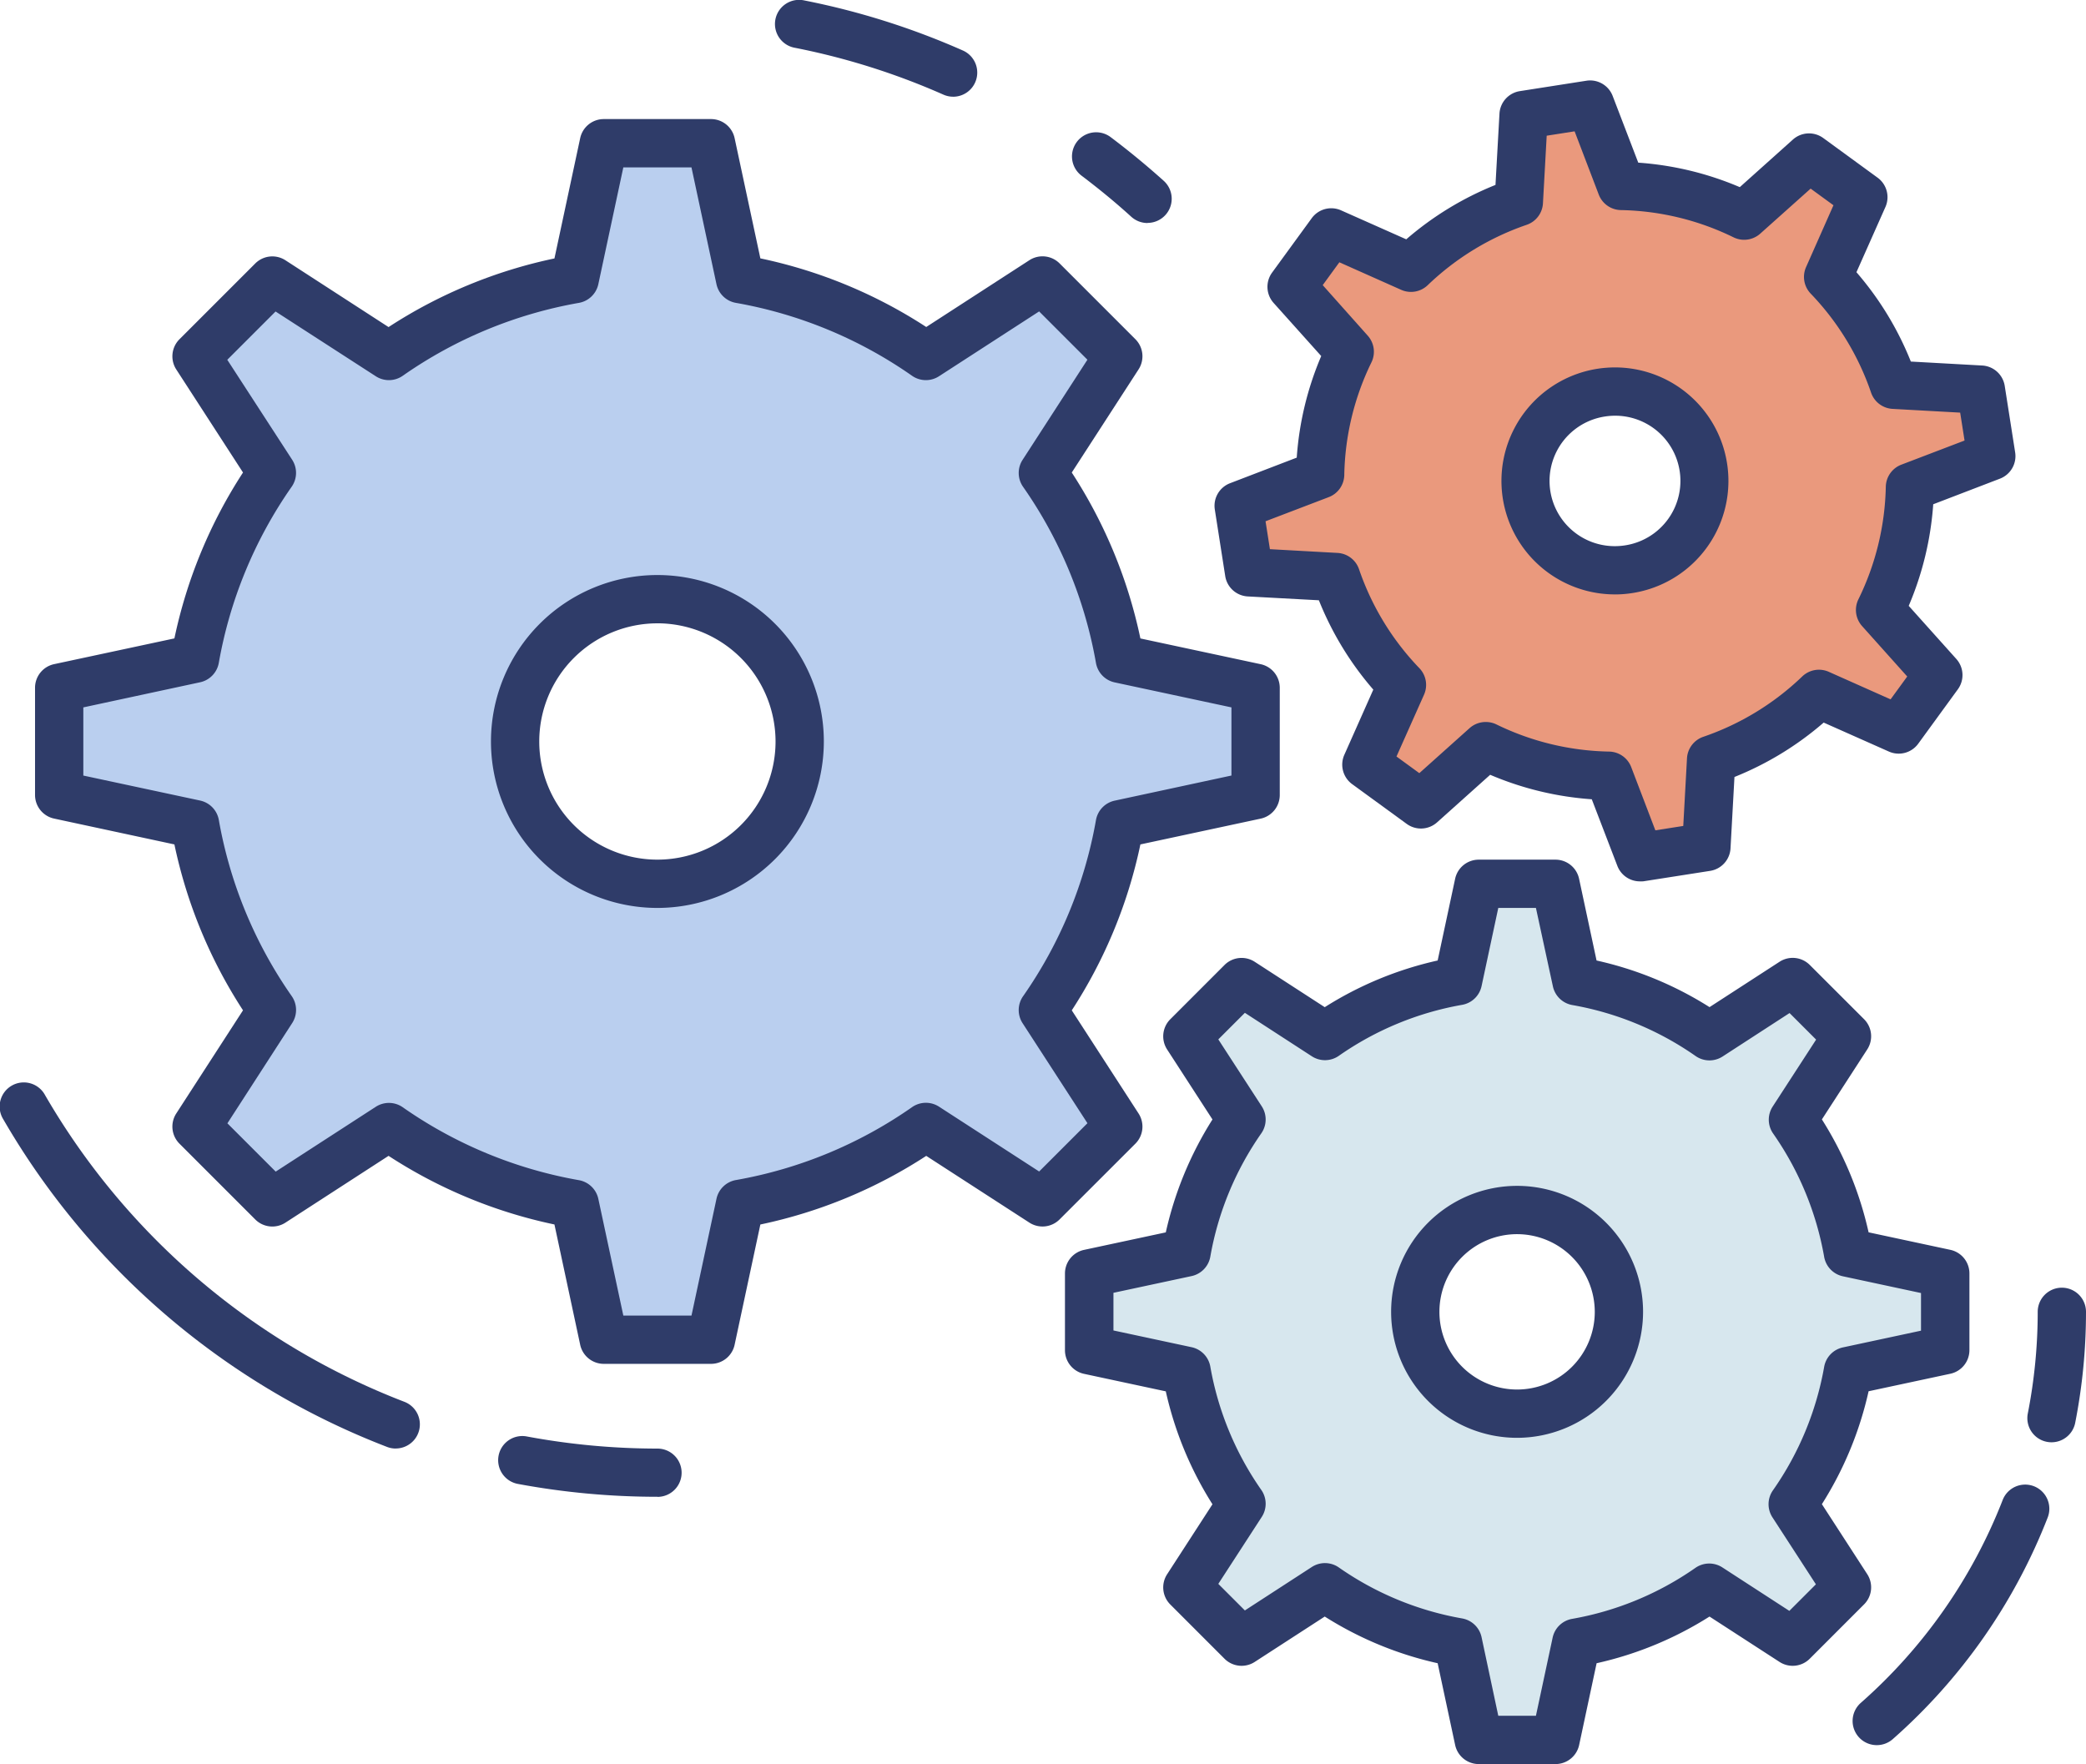 <svg xmlns="http://www.w3.org/2000/svg" xmlns:xlink="http://www.w3.org/1999/xlink" width="86.391" height="73.055" viewBox="0 0 86.391 73.055">
  <defs>
    <clipPath id="clip-path">
      <rect id="사각형_47" data-name="사각형 47" width="86.391" height="73.055" transform="translate(0 0)" fill="none"/>
    </clipPath>
  </defs>
  <g id="그룹_69" data-name="그룹 69" transform="translate(0 0)">
    <g id="그룹_68" data-name="그룹 68" clip-path="url(#clip-path)">
      <path id="패스_254" data-name="패스 254" d="M70.869,31.462a12.152,12.152,0,0,0,4.467-2.724l3.3,1.469,1.642-2.253-2.408-2.69A12.146,12.146,0,0,0,79.1,20.178l3.374-1.294-.432-2.754-3.608-.2a12.147,12.147,0,0,0-2.724-4.467l1.469-3.3L74.923,6.524,72.232,8.931A12.13,12.13,0,0,0,67.146,7.7L65.852,4.331,63.1,4.762,62.9,8.37a12.173,12.173,0,0,0-4.467,2.724l-3.3-1.469-1.642,2.253,2.408,2.69a12.13,12.13,0,0,0-1.226,5.086L51.3,20.948,51.73,23.7l3.608.2a12.136,12.136,0,0,0,2.725,4.467l-1.47,3.3,2.254,1.642L61.535,30.9a12.138,12.138,0,0,0,5.087,1.226L67.916,35.5l2.754-.431Zm-7.64-10.973a3.7,3.7,0,1,1,4.228,3.083,3.7,3.7,0,0,1-4.228-3.083" fill="#ea997d"/>
      <path id="패스_255" data-name="패스 255" d="M67.915,36.5a1,1,0,0,1-.933-.642L65.923,33.1a13.025,13.025,0,0,1-4.208-1.014l-2.2,1.971a1,1,0,0,1-1.256.063L56,32.474a1,1,0,0,1-.325-1.215l1.2-2.7a13.02,13.02,0,0,1-2.254-3.7L51.675,24.7a1,1,0,0,1-.933-.844L50.311,21.1a1,1,0,0,1,.63-1.088l2.763-1.06a13.014,13.014,0,0,1,1.014-4.207l-1.972-2.2a1,1,0,0,1-.063-1.256l1.642-2.253a1,1,0,0,1,1.215-.325l2.7,1.2a13.056,13.056,0,0,1,3.695-2.253L62.1,4.707a1,1,0,0,1,.844-.933L65.7,3.343a1,1,0,0,1,1.088.63l1.06,2.763A13.014,13.014,0,0,1,72.053,7.75l2.2-1.971a1,1,0,0,1,1.256-.063l2.251,1.642a1,1,0,0,1,.324,1.215l-1.2,2.7a13.03,13.03,0,0,1,2.253,3.7l2.955.164a1,1,0,0,1,.933.843l.432,2.754a1,1,0,0,1-.63,1.089l-2.763,1.06a13.03,13.03,0,0,1-1.015,4.207l1.972,2.2a1,1,0,0,1,.063,1.256L79.442,30.8a1,1,0,0,1-1.215.324l-2.7-1.2a13.037,13.037,0,0,1-3.695,2.253l-.163,2.955a1,1,0,0,1-.844.933l-2.754.431A1,1,0,0,1,67.915,36.5Zm-6.38-6.6a1,1,0,0,1,.438.1,11.077,11.077,0,0,0,4.669,1.125,1,1,0,0,1,.914.642l1,2.619,1.156-.181.154-2.8a1,1,0,0,1,.673-.891,11.09,11.09,0,0,0,4.1-2.5,1,1,0,0,1,1.1-.192l2.559,1.14.689-.946-1.869-2.088a1,1,0,0,1-.154-1.106A11.084,11.084,0,0,0,78.1,20.157a1,1,0,0,1,.642-.913l2.619-1-.181-1.156-2.8-.155a1,1,0,0,1-.89-.673,11.084,11.084,0,0,0-2.5-4.1,1,1,0,0,1-.192-1.1L75.932,8.5l-.945-.689L72.9,9.676a1,1,0,0,1-1.105.153A11.068,11.068,0,0,0,67.126,8.7a1,1,0,0,1-.914-.642l-1-2.619-1.156.181-.155,2.8a1,1,0,0,1-.673.89,11.11,11.11,0,0,0-4.1,2.5,1,1,0,0,1-1.1.192l-2.559-1.14-.689.946L56.644,13.9a1,1,0,0,1,.154,1.106,11.068,11.068,0,0,0-1.125,4.667,1,1,0,0,1-.642.914l-2.619,1,.181,1.156,2.8.155a1,1,0,0,1,.89.673,11.073,11.073,0,0,0,2.5,4.1,1,1,0,0,1,.192,1.1l-1.14,2.558.946.689,2.086-1.868A1,1,0,0,1,61.535,29.9Zm5.345-5.284a4.7,4.7,0,1,1,.732-.057A4.7,4.7,0,0,1,66.88,24.617Zm.008-7.4a2.74,2.74,0,0,0-.422.033,2.7,2.7,0,0,0,.414,5.369,2.74,2.74,0,0,0,.422-.033,2.7,2.7,0,0,0-.414-5.369Z" fill="#2f3c69"/>
      <path id="패스_256" data-name="패스 256" d="M30.65,49.854a19.334,19.334,0,0,0,7.7-3.185l4.826,3.125,3.139-3.139-3.125-4.826a19.334,19.334,0,0,0,3.185-7.7L52,32.926v-4.44l-5.627-1.2a19.334,19.334,0,0,0-3.185-7.7l3.125-4.826-3.139-3.139-4.826,3.125a19.334,19.334,0,0,0-7.7-3.185l-1.2-5.627h-4.44l-1.2,5.627a19.334,19.334,0,0,0-7.7,3.185l-4.825-3.125L8.139,14.757l3.123,4.826a19.361,19.361,0,0,0-3.184,7.7l-5.627,1.2v4.44l5.627,1.2a19.361,19.361,0,0,0,3.184,7.7L8.139,46.655l3.139,3.139L16.1,46.669a19.334,19.334,0,0,0,7.7,3.185l1.2,5.627h4.44ZM21.333,30.706A5.893,5.893,0,1,1,27.226,36.6a5.893,5.893,0,0,1-5.893-5.893" fill="#bacfef"/>
      <path id="패스_257" data-name="패스 257" d="M29.446,56.481h-4.44a1,1,0,0,1-.978-.791l-1.066-4.981a20.174,20.174,0,0,1-6.87-2.842l-4.27,2.766a1,1,0,0,1-1.251-.132L7.432,47.362a1,1,0,0,1-.132-1.25l2.764-4.272a20.2,20.2,0,0,1-2.841-6.87L2.242,33.9a1,1,0,0,1-.791-.978v-4.44a1,1,0,0,1,.791-.978l4.981-1.066a20.2,20.2,0,0,1,2.841-6.87L7.3,15.3a1,1,0,0,1,.132-1.25l3.139-3.139a1,1,0,0,1,1.251-.132l4.27,2.766a20.174,20.174,0,0,1,6.87-2.842l1.066-4.981a1,1,0,0,1,.978-.791h4.44a1,1,0,0,1,.978.791L31.49,10.7a20.172,20.172,0,0,1,6.87,2.842l4.271-2.766a1,1,0,0,1,1.251.132l3.139,3.139a1,1,0,0,1,.132,1.251l-2.766,4.271a20.177,20.177,0,0,1,2.842,6.871l4.981,1.066a1,1,0,0,1,.791.978v4.44a1,1,0,0,1-.791.978L47.229,34.97a20.177,20.177,0,0,1-2.842,6.871l2.766,4.271a1,1,0,0,1-.132,1.251L43.882,50.5a1,1,0,0,1-1.251.132L38.36,47.868a20.172,20.172,0,0,1-6.87,2.842L30.424,55.69A1,1,0,0,1,29.446,56.481Zm-3.631-2h2.823l1.035-4.836a1,1,0,0,1,.8-.775,18.229,18.229,0,0,0,7.3-3.02,1,1,0,0,1,1.116-.02l4.147,2.685,2-2L42.35,42.373a1,1,0,0,1,.02-1.116,18.231,18.231,0,0,0,3.02-7.3,1,1,0,0,1,.775-.8L51,32.117V29.295L46.165,28.26a1,1,0,0,1-.775-.8,18.231,18.231,0,0,0-3.02-7.3,1,1,0,0,1-.02-1.116l2.685-4.147-2-2-4.147,2.685a1,1,0,0,1-1.116-.02,18.229,18.229,0,0,0-7.3-3.02,1,1,0,0,1-.8-.775L28.637,6.931H25.815L24.78,11.767a1,1,0,0,1-.8.775,18.229,18.229,0,0,0-7.3,3.02,1,1,0,0,1-1.116.02L11.413,12.9l-2,2L12.1,19.04a1,1,0,0,1-.019,1.115,18.255,18.255,0,0,0-3.02,7.3,1,1,0,0,1-.775.8L3.451,29.295v2.823l4.836,1.035a1,1,0,0,1,.775.8,18.255,18.255,0,0,0,3.02,7.3,1,1,0,0,1,.019,1.115L9.418,46.52l2,2,4.146-2.685a1,1,0,0,1,1.116.02,18.229,18.229,0,0,0,7.3,3.02,1,1,0,0,1,.8.775ZM27.226,37.6a6.893,6.893,0,1,1,6.893-6.893A6.9,6.9,0,0,1,27.226,37.6Zm0-11.786a4.893,4.893,0,1,0,4.893,4.893A4.9,4.9,0,0,0,27.226,25.813Z" fill="#2f3c69"/>
      <path id="패스_258" data-name="패스 258" d="M65.28,68.028a13.843,13.843,0,0,0,5.51-2.278l3.453,2.236,2.246-2.247-2.236-3.453a13.855,13.855,0,0,0,2.279-5.509l4.026-.862V52.739l-4.026-.862a13.84,13.84,0,0,0-2.279-5.509l2.236-3.453-2.246-2.247L70.79,42.9a13.837,13.837,0,0,0-5.51-2.278L64.419,36.6H61.242l-.861,4.027a13.843,13.843,0,0,0-5.51,2.278l-3.453-2.236-2.246,2.247,2.236,3.453a13.839,13.839,0,0,0-2.278,5.509l-4.027.862v3.176l4.027.862a13.839,13.839,0,0,0,2.278,5.509l-2.236,3.453,2.246,2.247,3.453-2.236a13.843,13.843,0,0,0,5.51,2.278l.861,4.027h3.177Zm-6.666-13.7a4.216,4.216,0,1,1,4.217,4.217,4.217,4.217,0,0,1-4.217-4.217" fill="#d7e7ee"/>
      <path id="패스_259" data-name="패스 259" d="M64.419,73.055H61.242a1,1,0,0,1-.978-.791l-.724-3.385a14.716,14.716,0,0,1-4.676-1.933l-2.9,1.879a1,1,0,0,1-1.251-.132l-2.246-2.247a1,1,0,0,1-.132-1.25l1.879-2.9a14.714,14.714,0,0,1-1.933-4.676l-3.385-.725a1,1,0,0,1-.791-.978V52.739a1,1,0,0,1,.791-.978l3.385-.725a14.714,14.714,0,0,1,1.933-4.676l-1.879-2.9a1,1,0,0,1,.132-1.25l2.246-2.247a1,1,0,0,1,1.251-.132l2.9,1.879a14.716,14.716,0,0,1,4.676-1.933l.724-3.385a1,1,0,0,1,.978-.791h3.177a1,1,0,0,1,.978.791l.724,3.385A14.713,14.713,0,0,1,70.8,41.708l2.9-1.879a1,1,0,0,1,1.251.132L77.2,42.208a1,1,0,0,1,.132,1.25l-1.879,2.9a14.718,14.718,0,0,1,1.934,4.676l3.385.725a1,1,0,0,1,.791.978v3.176a1,1,0,0,1-.791.978l-3.385.725a14.73,14.73,0,0,1-1.934,4.676l1.879,2.9a1,1,0,0,1-.132,1.25L74.95,68.693a1,1,0,0,1-1.251.132l-2.9-1.879a14.716,14.716,0,0,1-4.676,1.933L65.4,72.264A1,1,0,0,1,64.419,73.055Zm-2.368-2H63.61l.692-3.236a1,1,0,0,1,.8-.776,12.77,12.77,0,0,0,5.113-2.113,1,1,0,0,1,1.116-.019l2.774,1.8,1.1-1.1-1.8-2.774a1,1,0,0,1,.019-1.116A12.784,12.784,0,0,0,75.548,56.6a1,1,0,0,1,.775-.8l3.235-.693V53.548l-3.235-.693a1,1,0,0,1-.775-.8,12.771,12.771,0,0,0-2.114-5.112,1,1,0,0,1-.02-1.116l1.8-2.774-1.1-1.1-2.774,1.8a1,1,0,0,1-1.116-.019,12.767,12.767,0,0,0-5.112-2.113,1,1,0,0,1-.8-.776L63.61,37.6H62.051l-.692,3.236a1,1,0,0,1-.8.776,12.77,12.77,0,0,0-5.113,2.113,1,1,0,0,1-1.116.019l-2.774-1.8-1.1,1.1,1.8,2.774a1,1,0,0,1-.019,1.116,12.768,12.768,0,0,0-2.113,5.112,1,1,0,0,1-.775.8l-3.236.693v1.559l3.236.693a1,1,0,0,1,.775.8,12.768,12.768,0,0,0,2.113,5.112,1,1,0,0,1,.019,1.116l-1.8,2.774,1.1,1.1,2.774-1.8a1,1,0,0,1,1.116.019,12.77,12.77,0,0,0,5.113,2.113,1,1,0,0,1,.8.776Zm.78-11.511a5.217,5.217,0,1,1,5.216-5.217A5.223,5.223,0,0,1,62.831,59.544Zm0-8.434a3.217,3.217,0,1,0,3.216,3.217A3.221,3.221,0,0,0,62.831,51.11Z" fill="#2f3c69"/>
      <path id="패스_260" data-name="패스 260" d="M47.523,9.236a1,1,0,0,1-.67-.258c-.659-.6-1.351-1.166-2.057-1.7a1,1,0,1,1,1.2-1.6c.754.567,1.493,1.176,2.2,1.811a1,1,0,0,1-.671,1.742Z" fill="#2f3c69"/>
      <path id="패스_261" data-name="패스 261" d="M39.47,4.005a1,1,0,0,1-.4-.086,29.093,29.093,0,0,0-6.14-1.938A1,1,0,1,1,33.314.019a31.1,31.1,0,0,1,6.562,2.072,1,1,0,0,1-.406,1.915Z" fill="#2f3c69"/>
      <path id="패스_262" data-name="패스 262" d="M16.387,59.988a1,1,0,0,1-.358-.067A31.39,31.39,0,0,1,.135,46.352a1,1,0,1,1,1.731-1,29.39,29.39,0,0,0,14.88,12.7,1,1,0,0,1-.358,1.934Z" fill="#2f3c69"/>
      <path id="패스_263" data-name="패스 263" d="M27.226,61.986a31.548,31.548,0,0,1-5.763-.53,1,1,0,1,1,.366-1.966,29.543,29.543,0,0,0,5.4.5,1,1,0,0,1,0,2Z" fill="#2f3c69"/>
      <path id="패스_264" data-name="패스 264" d="M77.726,72.271a1,1,0,0,1-.661-1.751,21.677,21.677,0,0,0,5.875-8.4,1,1,0,0,1,1.865.723,23.685,23.685,0,0,1-6.419,9.181A1,1,0,0,1,77.726,72.271Z" fill="#2f3c69"/>
      <path id="패스_265" data-name="패스 265" d="M84.963,59.729a1,1,0,0,1-.982-1.194,21.787,21.787,0,0,0,.41-4.208,1,1,0,0,1,2,0,23.792,23.792,0,0,1-.448,4.6A1,1,0,0,1,84.963,59.729Z" fill="#2f3c69"/>
    </g>
  </g>
</svg>
